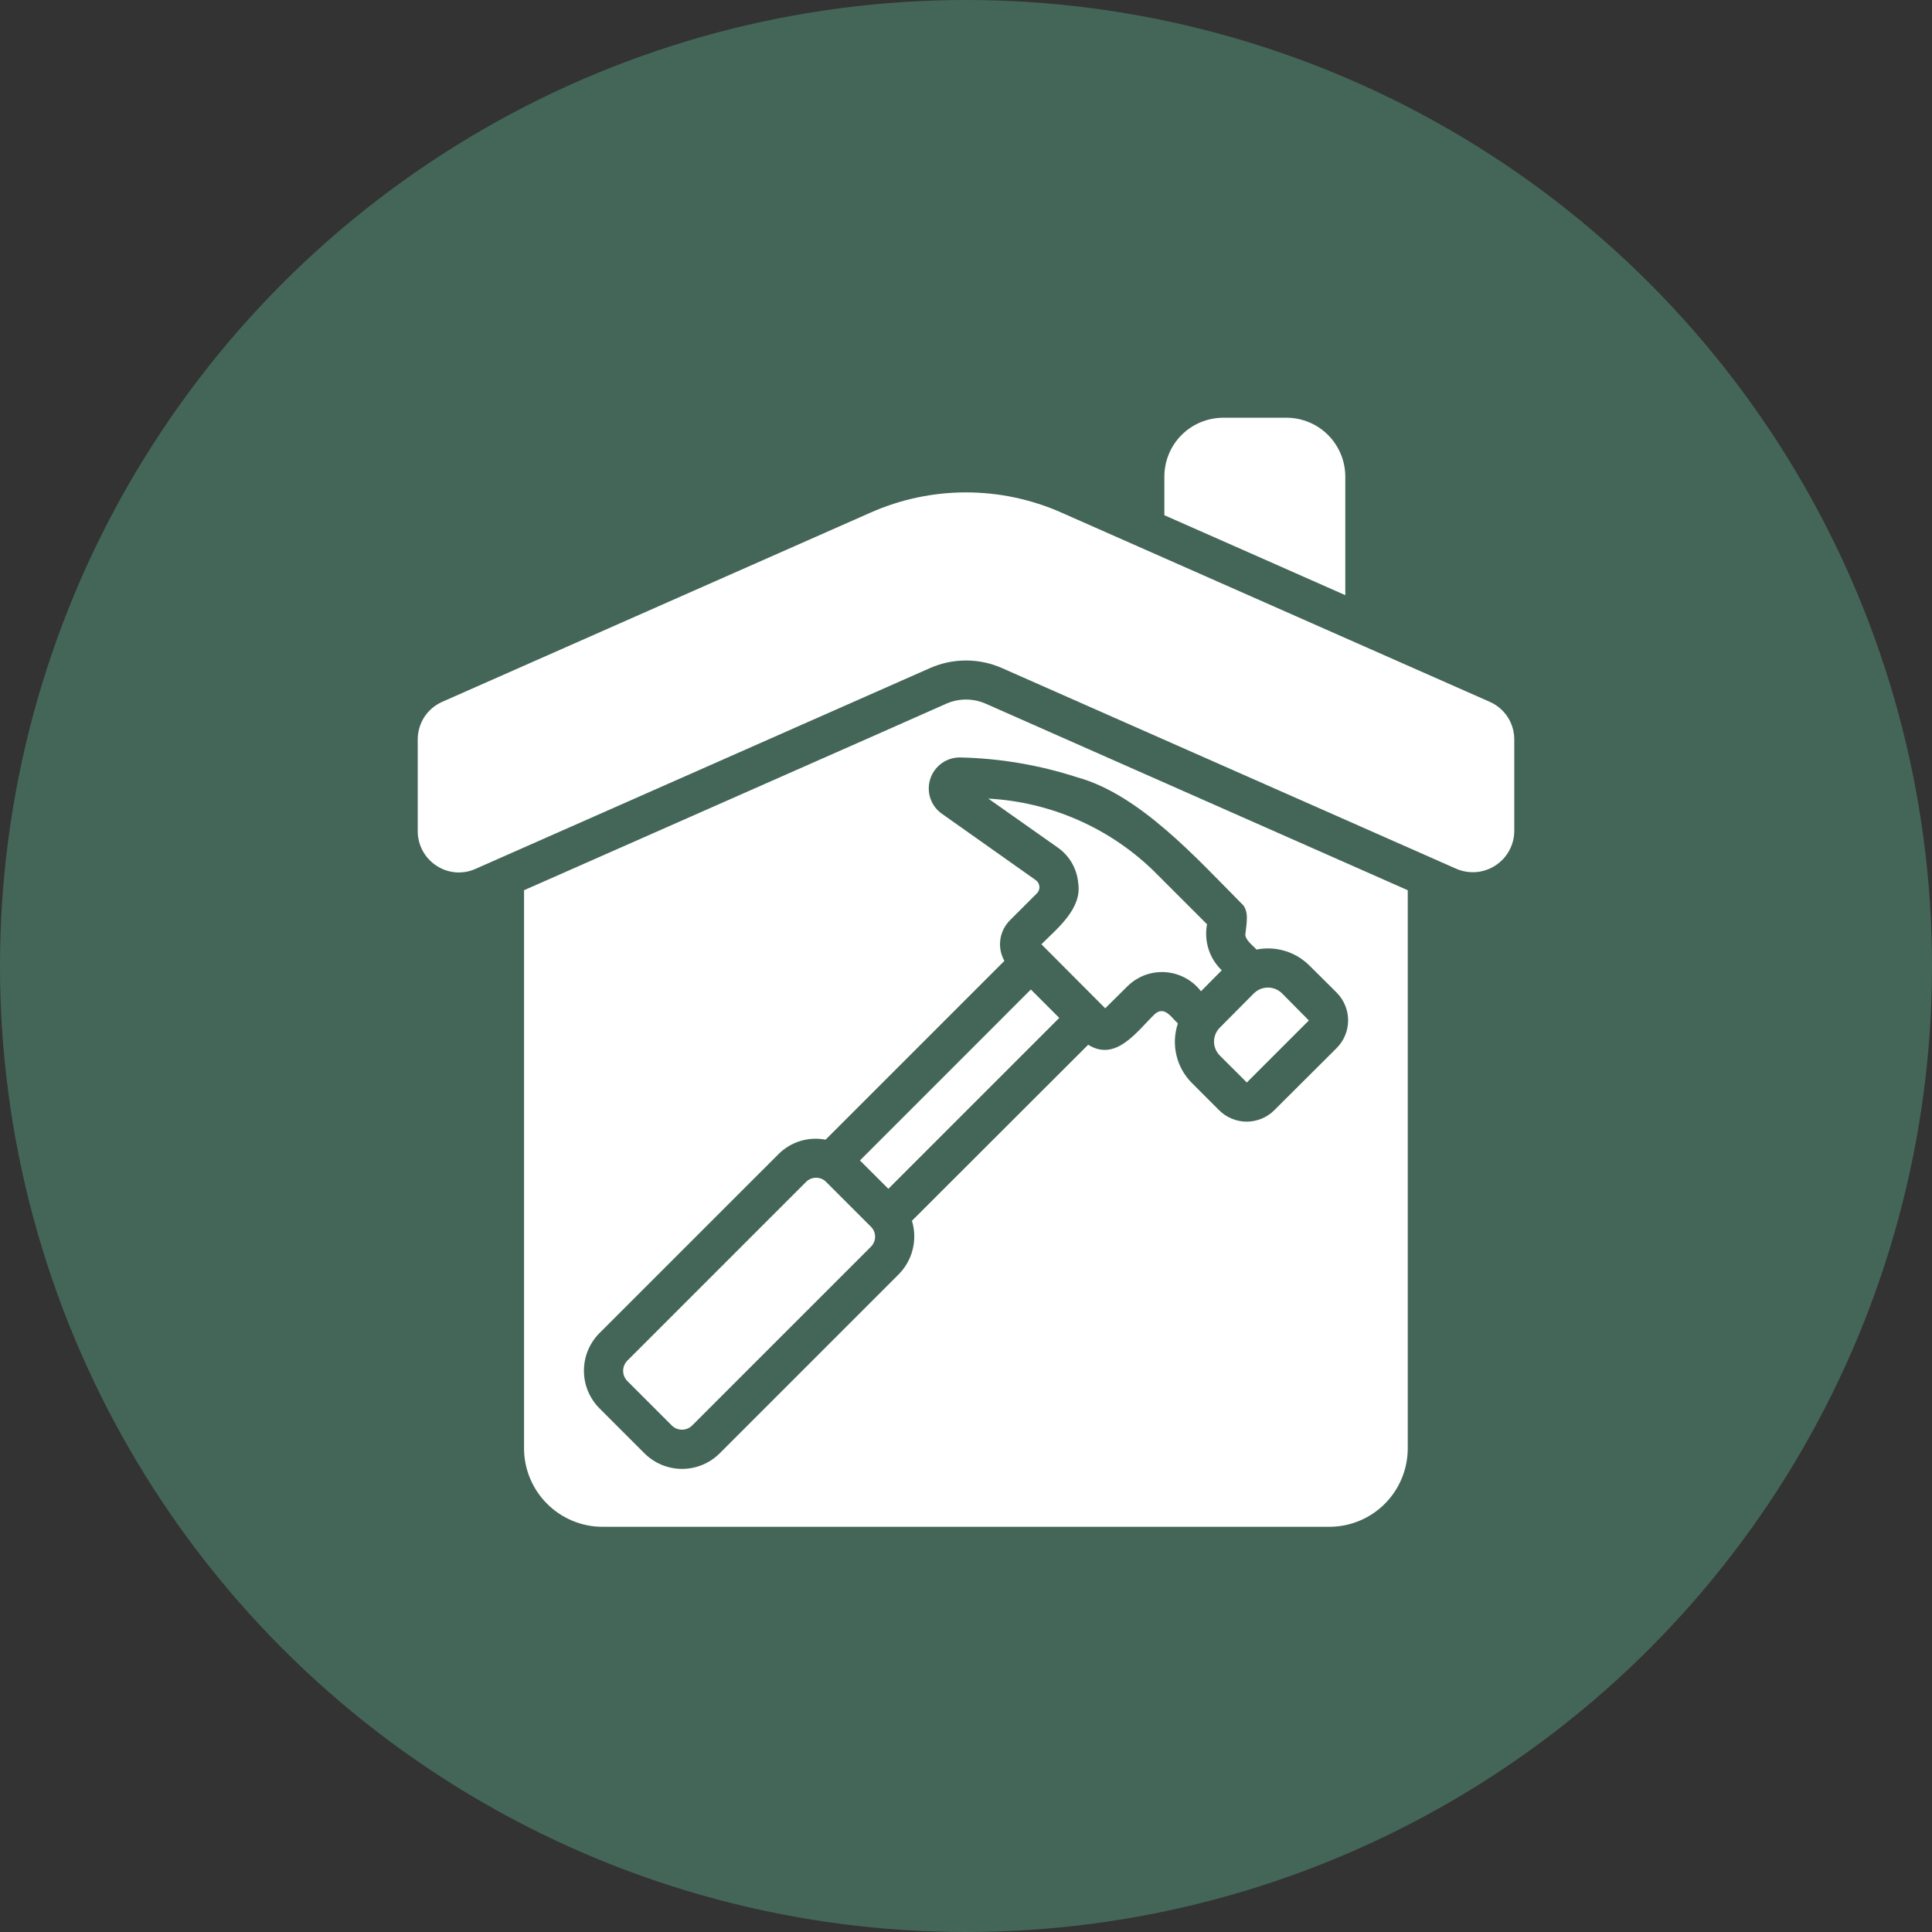 <?xml version="1.0" encoding="UTF-8"?> <svg xmlns="http://www.w3.org/2000/svg" width="37" height="37" viewBox="0 0 37 37" fill="none"><rect x="0" y="0" width="37" height="37" fill="#333333" stroke="none"/><circle cx="18.5" cy="18.5" r="18.5" fill="#446659"></circle><path d="M28.531 13.441L20.323 9.815C19.748 9.561 19.128 9.43 18.5 9.43C17.872 9.43 17.252 9.561 16.677 9.815L8.469 13.441C8.329 13.503 8.21 13.604 8.127 13.731C8.044 13.859 8 14.009 8 14.161V15.916C8 16.048 8.032 16.178 8.095 16.294C8.158 16.41 8.249 16.508 8.36 16.58C8.469 16.652 8.595 16.695 8.725 16.706C8.856 16.716 8.987 16.694 9.106 16.64L17.814 12.793C18.03 12.698 18.264 12.649 18.5 12.649C18.736 12.649 18.97 12.698 19.186 12.793L27.894 16.64C28.014 16.691 28.145 16.712 28.276 16.701C28.406 16.689 28.531 16.646 28.641 16.574C28.75 16.503 28.84 16.405 28.903 16.29C28.966 16.176 28.999 16.047 29 15.916V14.161C29 14.009 28.956 13.859 28.873 13.731C28.79 13.604 28.671 13.503 28.531 13.441Z" fill="white"></path><path d="M12.867 27.301C12.919 27.352 12.988 27.38 13.061 27.38C13.133 27.38 13.202 27.352 13.254 27.301L16.677 23.878C16.703 23.852 16.724 23.822 16.738 23.789C16.752 23.756 16.759 23.72 16.759 23.684C16.759 23.648 16.752 23.613 16.738 23.579C16.724 23.546 16.703 23.516 16.677 23.491L15.822 22.636C15.797 22.61 15.767 22.59 15.734 22.576C15.701 22.562 15.665 22.555 15.629 22.555C15.593 22.555 15.558 22.562 15.524 22.576C15.491 22.59 15.461 22.61 15.436 22.636L12.012 26.06C11.962 26.112 11.934 26.181 11.934 26.253C11.934 26.325 11.962 26.395 12.012 26.446L12.867 27.301Z" fill="white"></path><path d="M20.649 16.914C20.727 17.4 20.247 17.781 19.944 18.084C19.944 18.084 21.142 19.286 21.166 19.31L21.594 18.886C21.689 18.793 21.802 18.721 21.927 18.674C22.052 18.628 22.186 18.609 22.319 18.618C22.452 18.628 22.581 18.665 22.699 18.728C22.816 18.791 22.919 18.878 23 18.984L23.398 18.582C23.281 18.471 23.194 18.332 23.145 18.178C23.096 18.024 23.086 17.86 23.116 17.701L22.085 16.67C21.232 15.846 20.111 15.358 18.927 15.294L20.262 16.235C20.372 16.313 20.464 16.414 20.531 16.532C20.597 16.649 20.638 16.779 20.649 16.914Z" fill="white"></path><path d="M23.36 20.214L23.878 20.731L25.066 19.543L24.549 19.021C24.478 18.952 24.382 18.913 24.282 18.913C24.183 18.913 24.087 18.952 24.016 19.021L23.36 19.681C23.29 19.752 23.25 19.848 23.25 19.948C23.25 20.047 23.29 20.143 23.36 20.214Z" fill="white"></path><path d="M16.469 22.224L19.742 18.95L20.286 19.494L17.013 22.767L16.469 22.224Z" fill="white"></path><path d="M18.883 13.479C18.762 13.425 18.632 13.397 18.5 13.397C18.368 13.397 18.238 13.425 18.117 13.479C17.712 13.663 10.168 16.989 10.036 17.049L10.036 27.74C10.037 28.137 10.196 28.518 10.477 28.799C10.758 29.08 11.139 29.239 11.536 29.24H25.46C25.858 29.239 26.239 29.081 26.52 28.8C26.801 28.519 26.959 28.138 26.96 27.74V17.049L18.883 13.479ZM11.484 25.527L14.908 22.104C15.024 21.987 15.167 21.901 15.325 21.852C15.482 21.804 15.649 21.795 15.811 21.826L19.235 18.402C19.166 18.279 19.138 18.137 19.157 17.997C19.176 17.857 19.24 17.727 19.34 17.626L19.85 17.116C19.869 17.099 19.885 17.078 19.894 17.053C19.904 17.029 19.908 17.003 19.906 16.977C19.903 16.952 19.895 16.927 19.882 16.904C19.868 16.882 19.85 16.864 19.828 16.85L18.035 15.582C17.932 15.509 17.855 15.404 17.816 15.284C17.777 15.163 17.777 15.033 17.817 14.913C17.857 14.793 17.934 14.689 18.037 14.615C18.141 14.542 18.265 14.504 18.391 14.506C19.151 14.523 19.904 14.651 20.626 14.885C21.818 15.211 22.909 16.429 23.773 17.3C23.935 17.435 23.868 17.705 23.851 17.885C23.835 17.993 24.001 18.115 24.065 18.185C24.246 18.149 24.433 18.158 24.61 18.212C24.787 18.265 24.947 18.362 25.078 18.492L25.599 19.01C25.739 19.151 25.818 19.342 25.818 19.541C25.818 19.74 25.739 19.93 25.599 20.071L24.406 21.26C24.337 21.33 24.254 21.386 24.163 21.423C24.072 21.461 23.974 21.481 23.876 21.481C23.777 21.481 23.679 21.461 23.588 21.423C23.497 21.386 23.415 21.33 23.345 21.26L22.828 20.742C22.68 20.596 22.577 20.411 22.53 20.209C22.482 20.007 22.492 19.796 22.558 19.599C22.431 19.486 22.307 19.263 22.122 19.415C21.782 19.738 21.377 20.346 20.84 20.008L17.465 23.379C17.519 23.557 17.524 23.747 17.479 23.928C17.434 24.109 17.341 24.274 17.21 24.406L13.786 27.83C13.691 27.925 13.579 28.001 13.454 28.053C13.33 28.104 13.197 28.131 13.062 28.131C12.928 28.131 12.795 28.104 12.671 28.053C12.546 28.001 12.434 27.925 12.339 27.83L11.484 26.975C11.388 26.88 11.313 26.767 11.261 26.643C11.209 26.519 11.183 26.386 11.183 26.251C11.183 26.117 11.209 25.983 11.261 25.859C11.313 25.735 11.388 25.622 11.484 25.527Z" fill="white"></path><path d="M25.764 11.398V9.125C25.763 8.827 25.644 8.541 25.433 8.33C25.223 8.12 24.937 8.001 24.639 8H23.424C23.126 8.001 22.84 8.12 22.629 8.33C22.418 8.541 22.3 8.827 22.299 9.125V9.867C22.794 10.084 25.764 11.398 25.764 11.398Z" fill="white"></path></svg> 